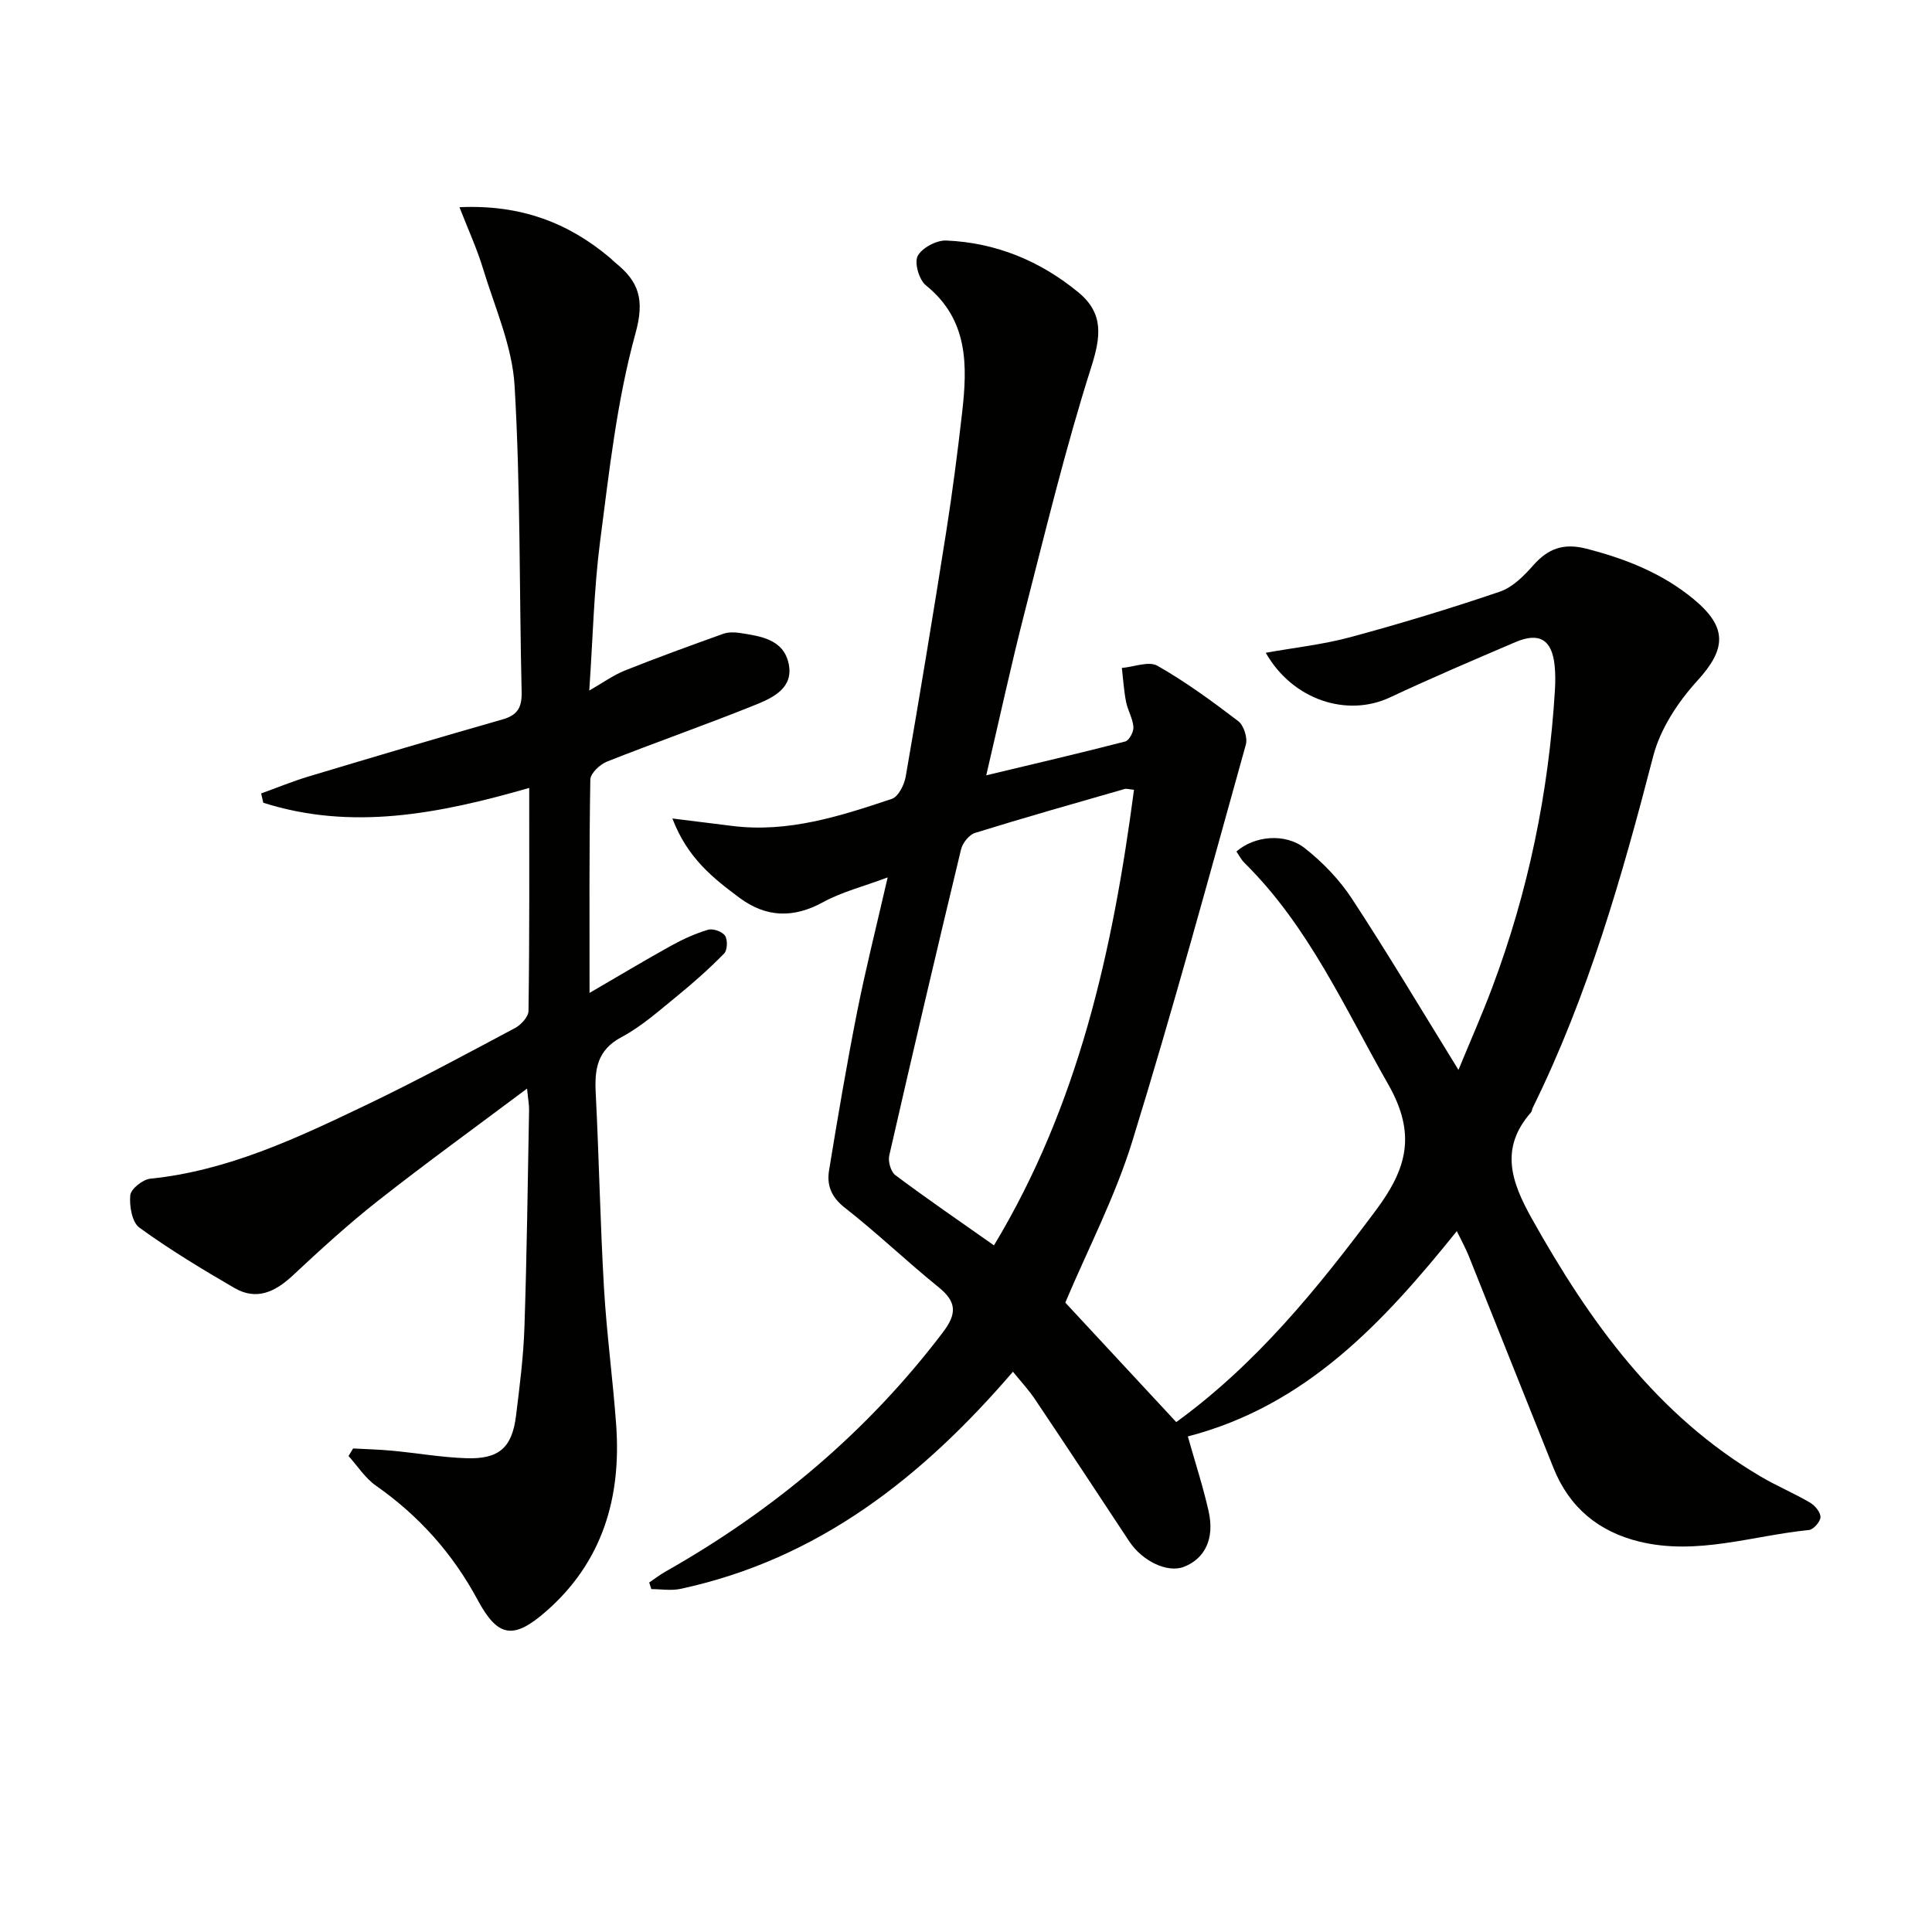 <svg enable-background="new 0 0 400 400" viewBox="0 0 400 400" xmlns="http://www.w3.org/2000/svg"><path d="m209.72 284c-18.82 21.9-40.34 38.85-68.84 44.96-1.93.41-4.02.05-6.03.05-.15-.46-.29-.91-.44-1.37 1.1-.74 2.16-1.57 3.31-2.22 22.44-12.7 41.81-28.92 57.47-49.54 2.95-3.88 2.92-6.33-.89-9.4-6.6-5.33-12.74-11.24-19.42-16.46-2.81-2.2-3.73-4.69-3.23-7.71 1.79-10.97 3.65-21.93 5.81-32.83 1.77-8.92 4.01-17.75 6.32-27.82-5.02 1.88-9.49 3-13.4 5.14-6.14 3.36-11.79 3.15-17.26-.91-5.41-4.03-10.78-8.2-13.91-16.43 4.9.61 8.65 1.07 12.4 1.54 11.57 1.46 22.34-2.03 33.03-5.6 1.35-.45 2.59-2.92 2.88-4.63 2.92-16.84 5.71-33.71 8.37-50.59 1.29-8.2 2.36-16.44 3.3-24.69 1.12-9.77 1.35-19.29-7.5-26.42-1.41-1.14-2.43-4.67-1.69-6.07.89-1.69 3.9-3.29 5.92-3.2 10.26.43 19.42 4.2 27.35 10.73 5.3 4.37 4.66 9.18 2.64 15.54-5.31 16.7-9.43 33.79-13.79 50.78-2.79 10.87-5.16 21.85-7.93 33.67 9.89-2.37 19.36-4.57 28.77-7 .82-.21 1.78-2.02 1.7-3.02-.13-1.75-1.17-3.42-1.52-5.19-.45-2.31-.6-4.68-.87-7.02 2.49-.21 5.58-1.47 7.37-.45 5.86 3.34 11.35 7.36 16.72 11.46 1.15.88 1.97 3.45 1.58 4.86-7.65 27.44-15.11 54.95-23.52 82.16-3.55 11.49-9.21 22.34-13.86 33.37 7.51 8.08 15.17 16.34 22.97 24.74 16.61-12.07 29.23-27.63 41.33-43.85 6.45-8.64 8.43-15.78 2.54-26.11-9.06-15.89-16.46-32.7-29.74-45.81-.68-.67-1.13-1.58-1.67-2.36 3.66-3.23 10.08-3.92 14.2-.66 3.71 2.93 7.17 6.53 9.75 10.48 7.46 11.39 14.43 23.1 22.02 35.39 2.4-5.83 4.84-11.35 6.96-16.98 7.48-19.88 11.73-40.46 13.01-61.65.1-1.66.11-3.34-.05-4.99-.52-5.42-3.14-7.08-8.12-4.95-8.7 3.72-17.41 7.43-25.98 11.45-8.91 4.17-20.17.53-25.72-9.24 6.02-1.08 11.91-1.71 17.55-3.24 10.39-2.81 20.72-5.94 30.91-9.41 2.63-.89 4.98-3.25 6.9-5.43 3.09-3.51 6.3-4.68 11.02-3.47 8.17 2.1 15.77 5.09 22.31 10.53 6.96 5.8 6.62 10.28.68 16.79-4 4.38-7.67 9.95-9.14 15.6-6.46 24.95-13.51 49.63-24.96 72.84-.15.3-.14.7-.34.93-6.5 7.4-4.16 14.3.16 22.01 11.95 21.34 25.87 40.76 47.45 53.44 3.29 1.94 6.85 3.42 10.15 5.36 1.02.6 2.18 1.99 2.16 3-.02.94-1.45 2.58-2.38 2.67-11.66 1.16-23.13 5.3-35.05 2.42-8.51-2.06-14.56-7.08-17.84-15.24-5.88-14.64-11.69-29.3-17.56-43.94-.61-1.53-1.42-2.97-2.46-5.12-15.21 18.9-31.17 36.14-55.69 42.51 1.51 5.36 3.15 10.37 4.3 15.48 1.28 5.68-.76 9.83-5.13 11.52-3.39 1.31-8.59-1.16-11.32-5.3-6.41-9.72-12.81-19.44-19.3-29.1-1.32-2.05-3.02-3.85-4.76-6zm25.06-120.48c-1.02-.1-1.54-.29-1.97-.16-10.33 2.97-20.68 5.9-30.95 9.09-1.23.38-2.57 2.09-2.89 3.42-5.08 21.09-10.03 42.22-14.86 63.37-.28 1.23.32 3.35 1.26 4.06 6.61 4.94 13.42 9.61 20.42 14.54 17.46-28.96 24.6-60.97 28.99-94.32z" fill="#010100"/><path d="m109.57 163.13c-18.77 5.4-36.76 8.89-55.06 3.07-.15-.64-.3-1.29-.44-1.93 3.29-1.18 6.52-2.52 9.86-3.52 13.35-4.01 26.71-7.98 40.11-11.8 3.14-.89 4.03-2.51 3.96-5.68-.5-21.14-.22-42.32-1.46-63.41-.48-8.2-4.11-16.25-6.55-24.29-1.23-4.06-3.02-7.94-4.86-12.67 12.56-.58 22.47 3.15 31.17 10.49.38.32.72.7 1.11 1.01 4.86 3.91 6.1 7.6 4.16 14.62-3.86 13.98-5.45 28.64-7.33 43.11-1.28 9.86-1.48 19.86-2.24 30.84 2.92-1.67 5.02-3.21 7.36-4.14 6.72-2.68 13.52-5.15 20.33-7.59 1.05-.38 2.34-.37 3.46-.2 4.31.67 9.11 1.3 10.15 6.45 1.01 5-3.33 7-6.93 8.45-10.16 4.1-20.51 7.7-30.7 11.74-1.47.58-3.43 2.44-3.45 3.74-.25 14.46-.16 28.92-.16 44.15 5.99-3.48 11.35-6.7 16.81-9.73 2.46-1.36 5.06-2.55 7.74-3.35 1.01-.3 2.93.38 3.5 1.24.57.85.5 2.99-.19 3.69-3.02 3.08-6.26 5.97-9.61 8.7-3.74 3.04-7.42 6.36-11.63 8.6-5.08 2.71-5.59 6.67-5.34 11.61.68 13.45.93 26.92 1.71 40.36.55 9.45 1.84 18.86 2.52 28.3 1.09 15.04-2.8 28.36-14.47 38.59-6.8 5.97-10.03 5.45-14.23-2.37-5.16-9.59-12.14-17.39-21.05-23.63-2.23-1.56-3.79-4.06-5.66-6.13.32-.52.64-1.04.95-1.56 2.71.15 5.43.21 8.13.47 5.11.48 10.2 1.38 15.32 1.55 6.78.22 9.47-2.21 10.28-8.81.75-6.1 1.54-12.22 1.74-18.35.5-14.97.68-29.95.96-44.92.02-1.1-.2-2.21-.42-4.45-10.77 8.07-20.97 15.45-30.86 23.23-6.14 4.83-11.93 10.13-17.65 15.47-3.64 3.4-7.51 5.24-12.08 2.58-6.72-3.9-13.39-7.94-19.67-12.49-1.53-1.11-2.1-4.49-1.89-6.71.13-1.3 2.57-3.26 4.13-3.42 16.06-1.64 30.35-8.39 44.58-15.2 10.48-5.01 20.72-10.55 30.98-16.01 1.23-.66 2.74-2.31 2.76-3.52.22-15.15.15-30.29.15-46.18z" fill="#010100"/></svg>